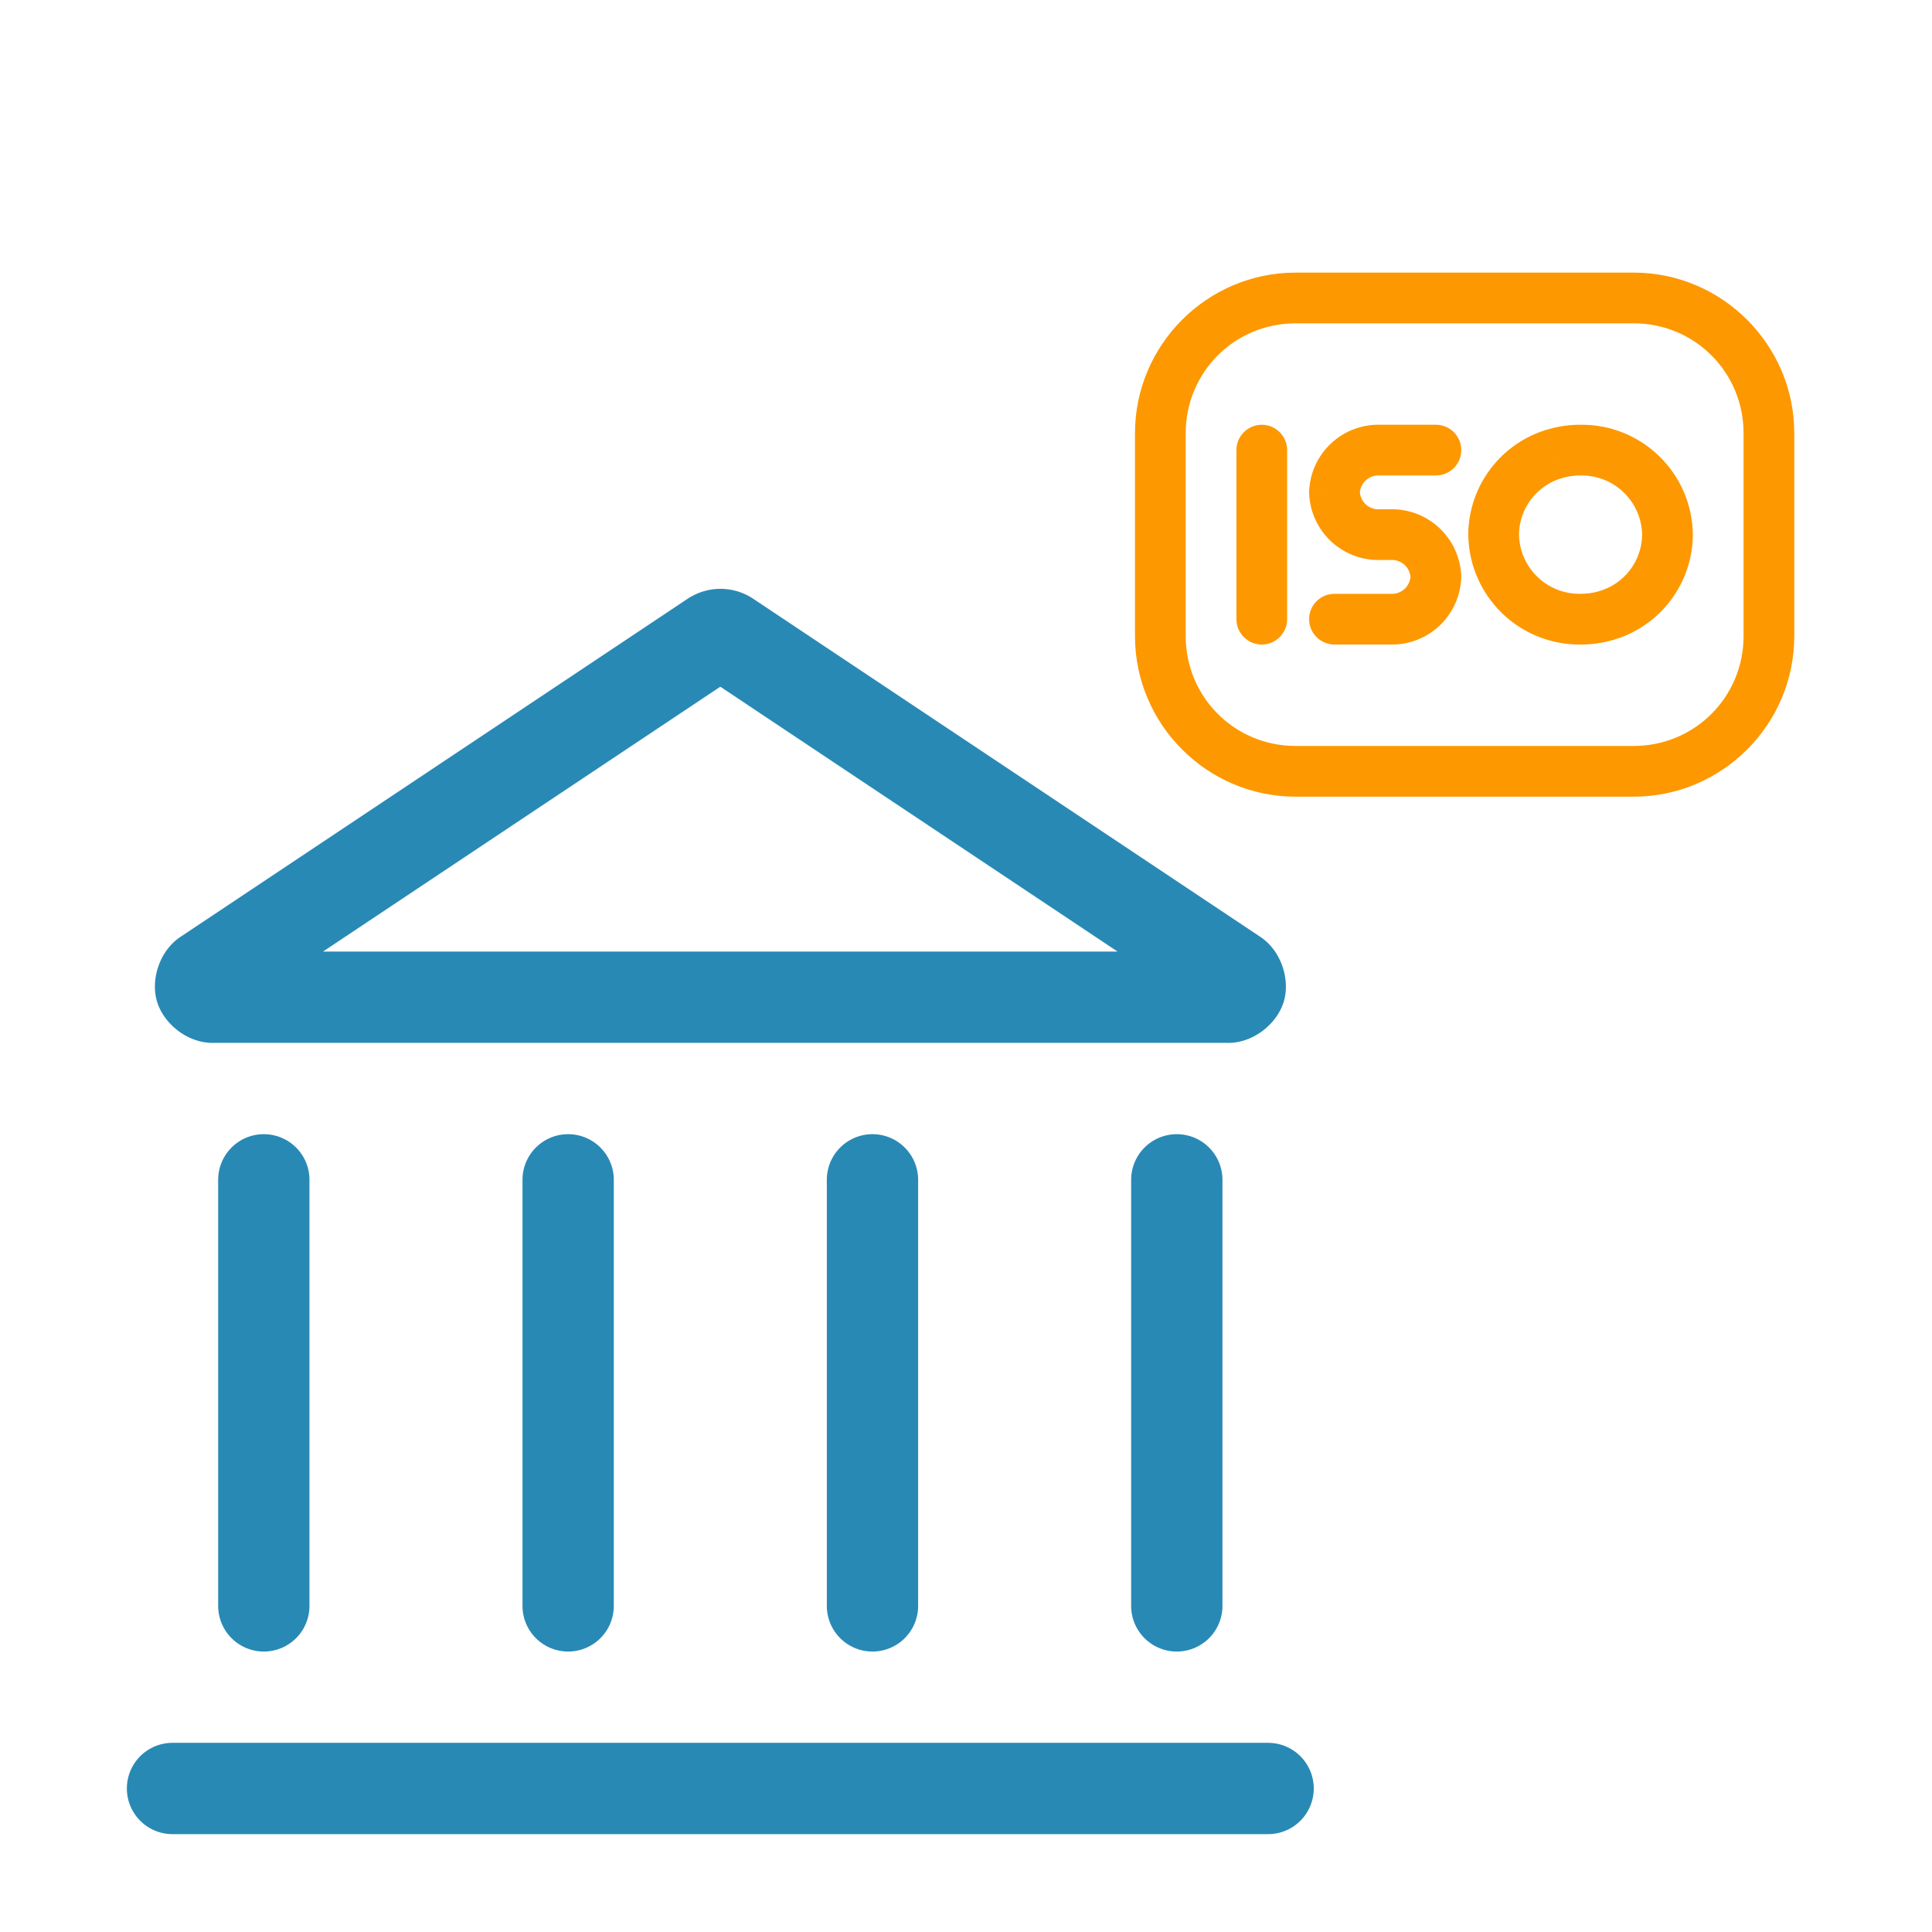 <?xml version="1.0" encoding="UTF-8"?>
<svg width="200" height="200" version="1.1" viewBox="0 0 52.914 52.695" xmlns="http://www.w3.org/2000/svg">
 <g id="ic-places-court" transform="matrix(1.667 0 0 1.667 -.276 13.867)" fill="#2989b5" stroke-linecap="round" stroke-linejoin="round" stroke-width="5.29">
  <path d="m11.516 1.42a0.75 0.75 0 0 0-0.041 0.025l-8.32 5.547c-0.367 0.227-0.518 0.715-0.41 1.078s0.502 0.69 0.934 0.68h16.645c0.432 0.01 0.826-0.316 0.934-0.68 0.108-0.363-0.043-0.851-0.41-1.078l-8.32-5.547a0.75 0.75 0 0 0-0.041-0.025c-0.299-0.173-0.67-0.173-0.969 0zm0.484 1.478 6.527 4.352h-13.055z" color="#000000" fill-rule="evenodd" style="-inkscape-stroke:none"/>
  <path d="m3 20.25a0.75 0.75 0 0 0-0.75 0.75 0.75 0.75 0 0 0 0.75 0.75h18a0.75 0.75 0 0 0 0.75-0.75 0.75 0.75 0 0 0-0.75-0.75z" color="#000000" style="-inkscape-stroke:none"/>
  <path d="m4.5 10.25a0.75 0.75 0 0 0-0.75 0.75v7a0.75 0.75 0 0 0 0.75 0.75 0.75 0.75 0 0 0 0.75-0.75v-7a0.75 0.75 0 0 0-0.75-0.75z" color="#000000" style="-inkscape-stroke:none"/>
  <path d="m9.5 10.25a0.75 0.75 0 0 0-0.75 0.75v7a0.75 0.75 0 0 0 0.75 0.75 0.75 0.75 0 0 0 0.75-0.75v-7a0.75 0.75 0 0 0-0.75-0.75z" color="#000000" style="-inkscape-stroke:none"/>
  <path d="m14.5 10.25a0.75 0.75 0 0 0-0.75 0.75v7a0.75 0.75 0 0 0 0.75 0.75 0.75 0.75 0 0 0 0.75-0.75v-7a0.75 0.75 0 0 0-0.75-0.75z" color="#000000" style="-inkscape-stroke:none"/>
  <path d="m19.5 10.25a0.75 0.75 0 0 0-0.75 0.75v7a0.75 0.75 0 0 0 0.75 0.75 0.75 0.75 0 0 0 0.75-0.75v-7a0.75 0.75 0 0 0-0.75-0.75z" color="#000000" style="-inkscape-stroke:none"/>
 </g>
 <g transform="matrix(.105 0 0 .105 40.608 16.193)" fill="#fd9800" stroke-width="83.708">
  <path d="m-48.803-84.152c-23.057 0-41.89 18.833-41.89 41.89v52.914c0 23.057 18.833 41.89 41.89 41.89h88.19c23.057 0 41.89-18.833 41.89-41.89v-52.914c0-23.057-18.834-41.89-41.89-41.89zm0 13.228h88.19c15.907 0 28.662 12.754 28.662 28.662v52.914c0 15.907-12.754 28.662-28.662 28.662h-88.19c-15.908 0-28.662-12.754-28.662-28.662v-52.914c0-15.908 12.754-28.662 28.662-28.662z" clip-rule="evenodd" color="#000000" fill-rule="evenodd" stroke-linecap="round" stroke-linejoin="round" style="-inkscape-stroke:none"/>
  <path d="m9.472-15.898c-0.051-3.652-3.054-6.571-6.707-6.52-3.652 0.051-6.572 3.054-6.52 6.707zm16.06 22.141 0.036-6.614c-0.043 0-0.086 0-0.128 8.819e-4zm6.473-0.882-1.775-6.372-0.028 0.009zm22.815-21.115c0.027-3.653-2.912-6.636-6.565-6.665-3.653-0.027-6.636 2.912-6.664 6.565zm-13.228 0.043c0.051 3.653 3.054 6.572 6.707 6.52 3.652-0.051 6.572-3.054 6.52-6.707zm-16.06-22.141-0.036 6.614c0.043 0 0.086 0 0.128-8.82e-4zm-6.473 0.882 1.773 6.372 0.031-0.009zm-22.824 21.115c-0.027 3.653 2.911 6.636 6.564 6.665 3.653 0.028 6.636-2.911 6.665-6.564zm-47.243-21.997c0-3.653-2.961-6.614-6.614-6.614s-6.614 2.961-6.614 6.614zm-13.228 44.095c0 3.653 2.961 6.614 6.614 6.614s6.614-2.961 6.614-6.614zm52.032-37.481c3.653 0 6.614-2.961 6.614-6.614 0-3.653-2.961-6.614-6.614-6.614zm-14.551-6.614-0.259 6.609c0.086 0.004 0.173 0.005 0.259 0.005zm-8.238 3.044 4.494 4.854zm-3.667 7.98-6.61-0.249c-0.006 0.166-0.006 0.332 0 0.498zm3.667 7.98 4.494-4.853zm8.238 3.043v-6.614c-0.086 0-0.173 0.002-0.259 0.005zm2.646 0v6.614c0.086 0 0.173-0.002 0.259-0.005zm8.239 3.043-4.494 4.854zm3.667 7.98 6.61 0.25c0.006-0.166 0.006-0.332 0-0.498zm-3.667 7.98-4.494-4.853zm-8.239 3.043 0.259-6.609c-0.086-0.004-0.173-0.005-0.259-0.005zm-14.551-6.614c-3.653 0-6.614 2.961-6.614 6.614 0 3.653 2.961 6.614 6.614 6.614zm34.906-15.34c0.226 16.001 13.378 28.791 29.379 28.567l-0.183-13.227c-8.697 0.121-15.846-6.83-15.969-15.528zm29.251 28.568c2.811 0.015 5.609-0.366 8.313-1.132l-3.607-12.727c-1.507 0.427-3.067 0.639-4.633 0.631zm8.285-1.124c12.36-3.444 20.942-14.657 21.039-27.487l-13.228-0.1c-0.052 6.928-4.687 12.984-11.362 14.843zm21.039-27.631c-0.226-16-13.378-28.79-29.379-28.567l0.183 13.227c8.697-0.121 15.846 6.831 15.969 15.528zm-29.251-28.568c-2.811-0.015-5.609 0.366-8.313 1.133l3.607 12.727c1.507-0.428 3.067-0.639 4.633-0.631zm-8.282 1.124c-12.364 3.439-20.953 14.654-21.051 27.487l13.228 0.101c0.053-6.93 4.691-12.986 11.368-14.843zm-81.523 5.49v44.095h13.228v-44.095zm52.032-6.614h-14.551v13.228h14.551zm-14.292 0.005c-4.796-0.188-9.47 1.539-12.991 4.8l8.988 9.707c0.945-0.875 2.199-1.339 3.485-1.288zm-12.991 4.8c-3.522 3.261-5.602 7.788-5.783 12.585l13.219 0.498c0.049-1.287 0.607-2.501 1.552-3.376zm-5.783 13.083c0.181 4.796 2.261 9.323 5.783 12.584l8.988-9.706c-0.945-0.875-1.503-2.089-1.552-3.376zm5.783 12.584c3.522 3.261 8.195 4.988 12.991 4.799l-0.518-13.218c-1.287 0.05-2.541-0.413-3.485-1.288zm12.732 4.805h2.646v-13.228h-2.646zm2.905-0.005c1.287-0.05 2.541 0.414 3.485 1.288l8.987-9.707c-3.521-3.26-8.195-4.987-12.991-4.799zm3.485 1.288c0.945 0.875 1.503 2.089 1.551 3.376l13.22-0.498c-0.181-4.797-2.262-9.323-5.784-12.585zm1.551 2.878c-0.049 1.287-0.607 2.501-1.551 3.376l8.987 9.706c3.521-3.26 5.603-7.788 5.784-12.584zm-1.551 3.376c-0.945 0.875-2.199 1.338-3.485 1.288l-0.518 13.218c4.796 0.189 9.47-1.538 12.991-4.799zm-3.744 1.282h-14.551v13.229h14.551z"/>
 </g>
</svg>
